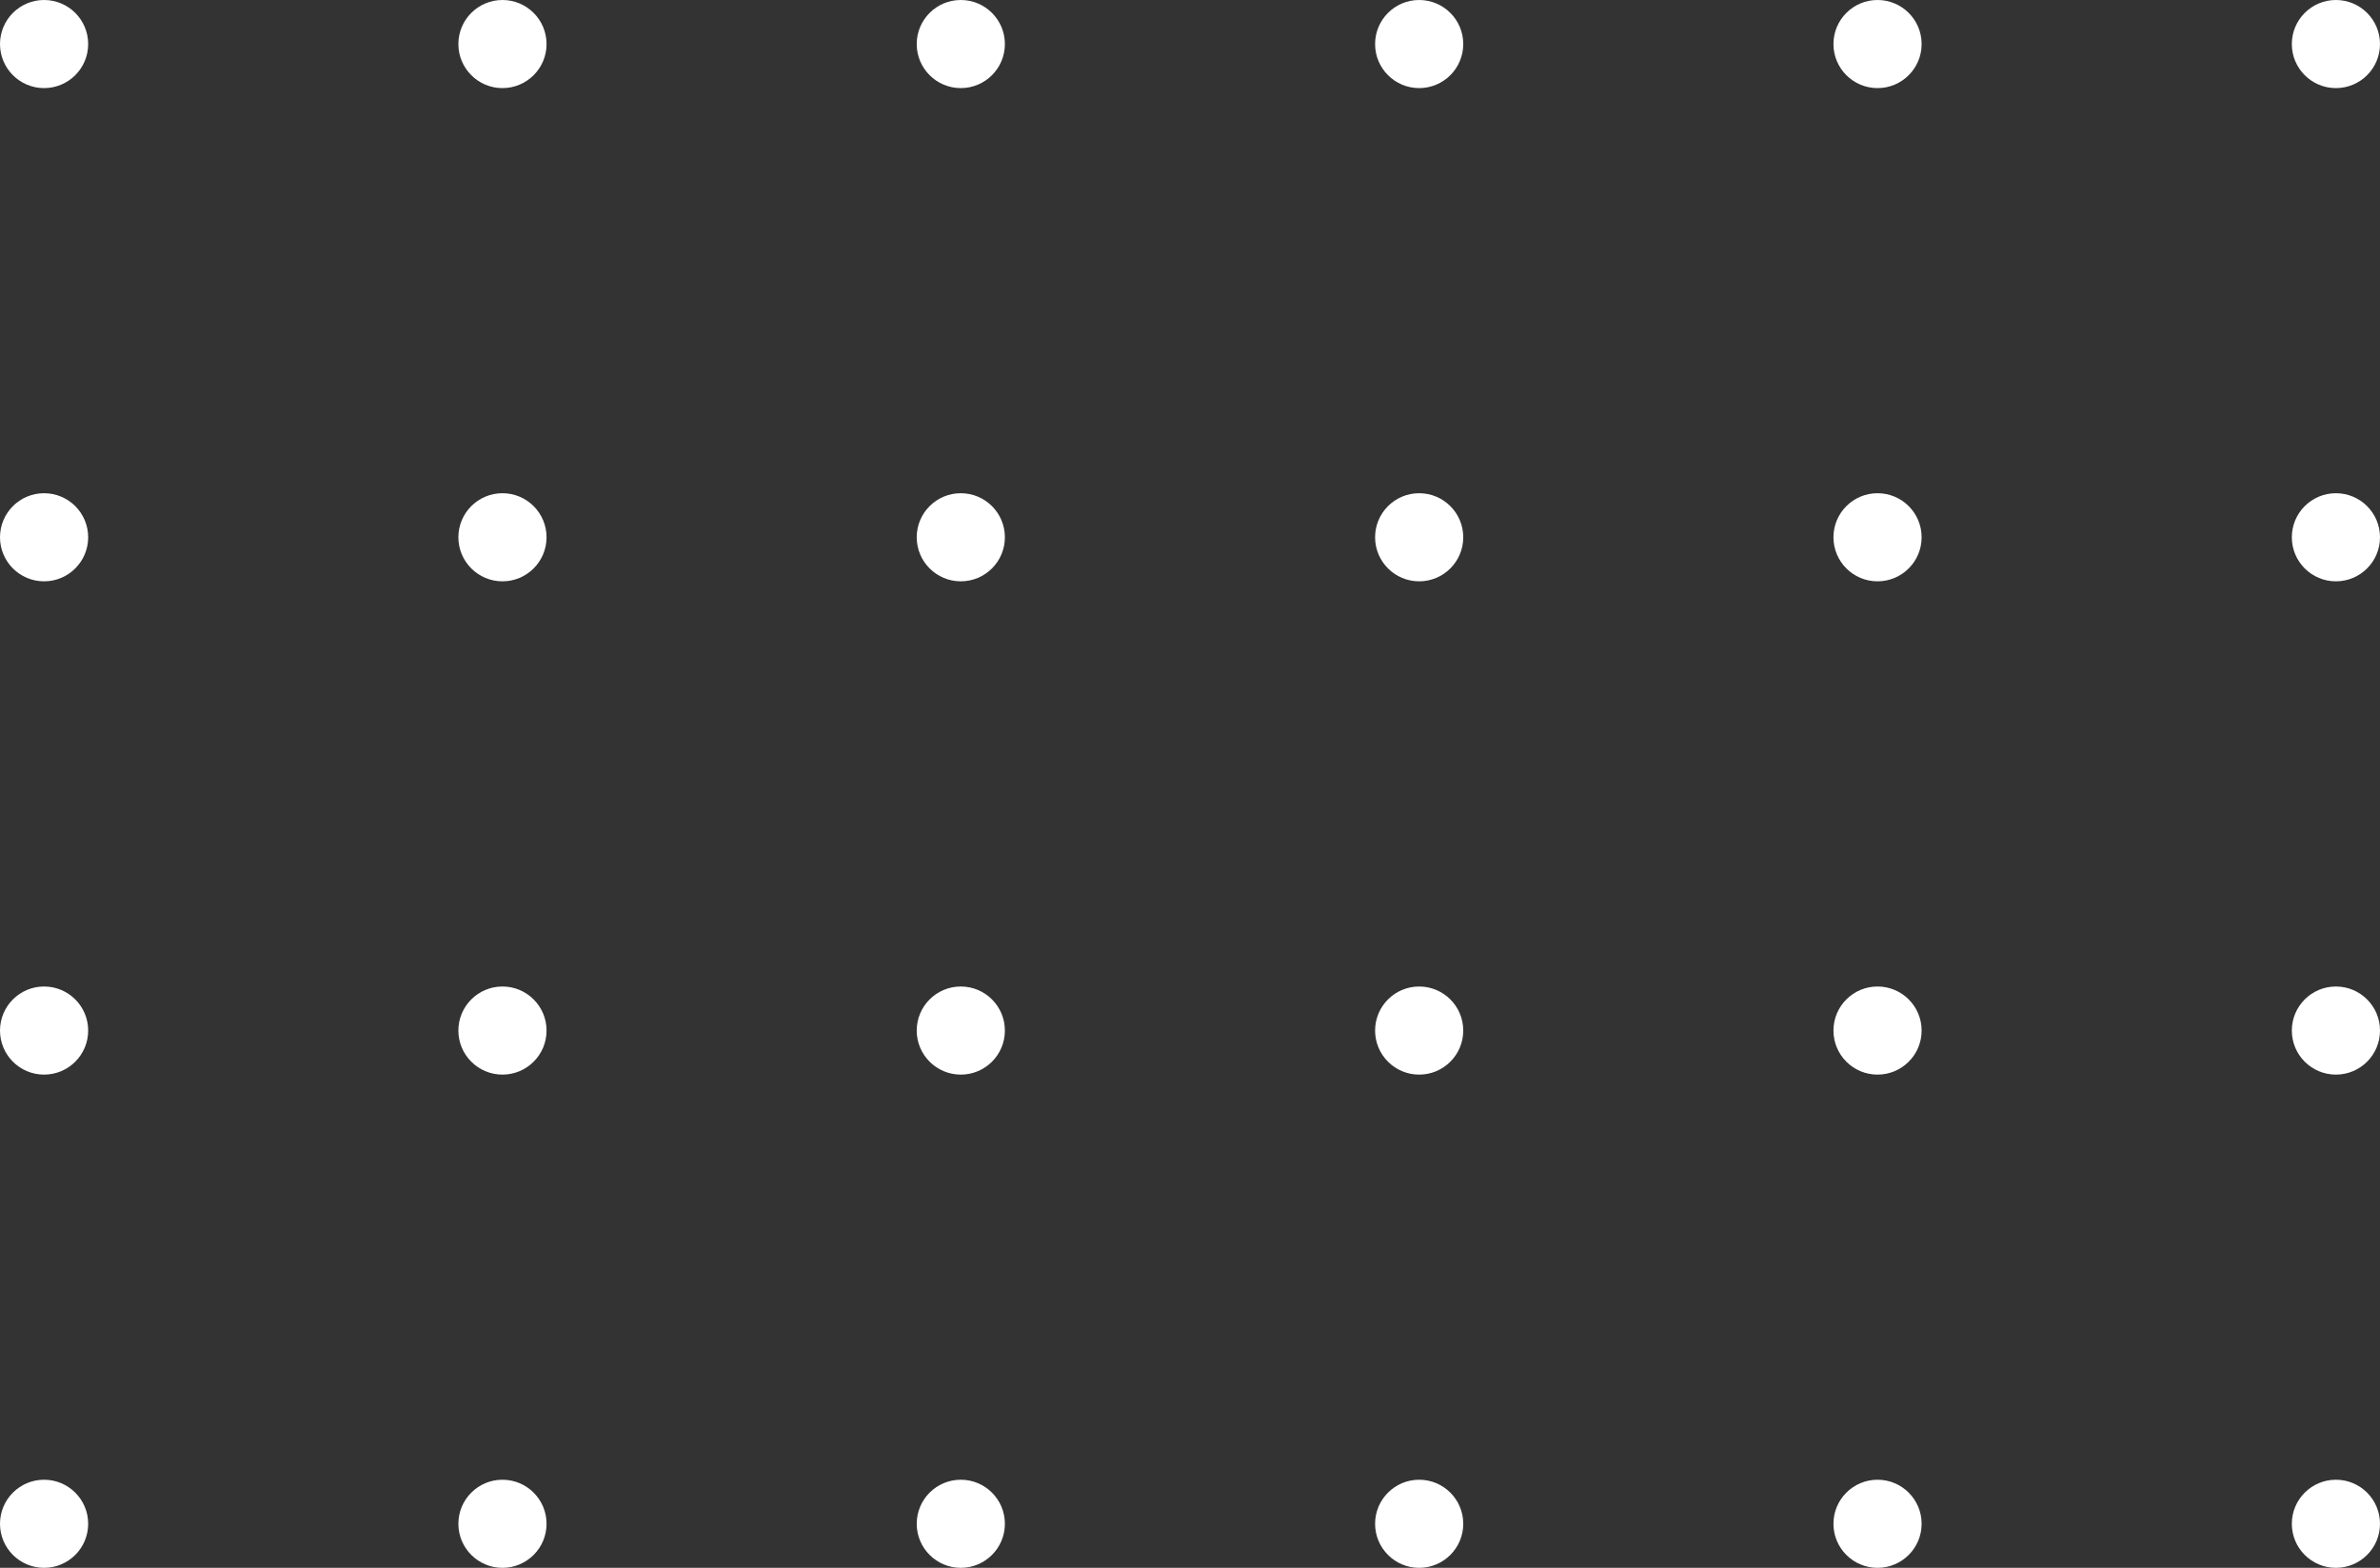 <?xml version="1.0" encoding="UTF-8"?> <svg xmlns="http://www.w3.org/2000/svg" width="126" height="83" viewBox="0 0 126 83" fill="none"><rect x="0" y="0" width="126" height="83" fill="#333333" stroke="none"/> <path d="M123.666 4.664C124.955 4.664 126 3.62 126 2.332C126 1.044 124.955 0 123.666 0C122.377 0 121.332 1.044 121.332 2.332C121.332 3.62 122.377 4.664 123.666 4.664Z" fill="white"></path> <path d="M123.666 30.775C124.955 30.775 126 29.731 126 28.443C126 27.155 124.955 26.111 123.666 26.111C122.377 26.111 121.332 27.155 121.332 28.443C121.332 29.731 122.377 30.775 123.666 30.775Z" fill="white"></path> <path d="M123.666 56.889C124.955 56.889 126 55.845 126 54.557C126 53.269 124.955 52.225 123.666 52.225C122.377 52.225 121.332 53.269 121.332 54.557C121.332 55.845 122.377 56.889 123.666 56.889Z" fill="white"></path> <path d="M123.666 83C124.955 83 126 81.956 126 80.668C126 79.38 124.955 78.336 123.666 78.336C122.377 78.336 121.332 79.38 121.332 80.668C121.332 81.956 122.377 83 123.666 83Z" fill="white"></path> <path d="M99.399 4.664C100.688 4.664 101.733 3.62 101.733 2.332C101.733 1.044 100.688 0 99.399 0C98.11 0 97.065 1.044 97.065 2.332C97.065 3.62 98.11 4.664 99.399 4.664Z" fill="white"></path> <path d="M99.399 30.775C100.688 30.775 101.733 29.731 101.733 28.443C101.733 27.155 100.688 26.111 99.399 26.111C98.11 26.111 97.065 27.155 97.065 28.443C97.065 29.731 98.11 30.775 99.399 30.775Z" fill="white"></path> <path d="M99.399 56.889C100.688 56.889 101.733 55.845 101.733 54.557C101.733 53.269 100.688 52.225 99.399 52.225C98.11 52.225 97.065 53.269 97.065 54.557C97.065 55.845 98.11 56.889 99.399 56.889Z" fill="white"></path> <path d="M99.399 83C100.688 83 101.733 81.956 101.733 80.668C101.733 79.38 100.688 78.336 99.399 78.336C98.11 78.336 97.065 79.38 97.065 80.668C97.065 81.956 98.11 83 99.399 83Z" fill="white"></path> <path d="M75.132 4.664C76.421 4.664 77.466 3.62 77.466 2.332C77.466 1.044 76.421 0 75.132 0C73.844 0 72.799 1.044 72.799 2.332C72.799 3.62 73.844 4.664 75.132 4.664Z" fill="white"></path> <path d="M75.132 30.775C76.421 30.775 77.466 29.731 77.466 28.443C77.466 27.155 76.421 26.111 75.132 26.111C73.844 26.111 72.799 27.155 72.799 28.443C72.799 29.731 73.844 30.775 75.132 30.775Z" fill="white"></path> <path d="M75.132 56.889C76.421 56.889 77.466 55.845 77.466 54.557C77.466 53.269 76.421 52.225 75.132 52.225C73.844 52.225 72.799 53.269 72.799 54.557C72.799 55.845 73.844 56.889 75.132 56.889Z" fill="white"></path> <path d="M75.132 83C76.421 83 77.466 81.956 77.466 80.668C77.466 79.38 76.421 78.336 75.132 78.336C73.844 78.336 72.799 79.38 72.799 80.668C72.799 81.956 73.844 83 75.132 83Z" fill="white"></path> <path d="M50.866 4.664C52.155 4.664 53.2 3.62 53.2 2.332C53.2 1.044 52.155 0 50.866 0C49.577 0 48.532 1.044 48.532 2.332C48.532 3.62 49.577 4.664 50.866 4.664Z" fill="white"></path> <path d="M50.866 30.775C52.155 30.775 53.2 29.731 53.2 28.443C53.2 27.155 52.155 26.111 50.866 26.111C49.577 26.111 48.532 27.155 48.532 28.443C48.532 29.731 49.577 30.775 50.866 30.775Z" fill="white"></path> <path d="M50.866 56.889C52.155 56.889 53.2 55.845 53.2 54.557C53.2 53.269 52.155 52.225 50.866 52.225C49.577 52.225 48.532 53.269 48.532 54.557C48.532 55.845 49.577 56.889 50.866 56.889Z" fill="white"></path> <path d="M50.866 83C52.155 83 53.2 81.956 53.2 80.668C53.2 79.38 52.155 78.336 50.866 78.336C49.577 78.336 48.532 79.38 48.532 80.668C48.532 81.956 49.577 83 50.866 83Z" fill="white"></path> <path d="M26.601 4.664C27.89 4.664 28.935 3.62 28.935 2.332C28.935 1.044 27.89 0 26.601 0C25.312 0 24.267 1.044 24.267 2.332C24.267 3.62 25.312 4.664 26.601 4.664Z" fill="white"></path> <path d="M26.601 30.775C27.89 30.775 28.935 29.731 28.935 28.443C28.935 27.155 27.89 26.111 26.601 26.111C25.312 26.111 24.267 27.155 24.267 28.443C24.267 29.731 25.312 30.775 26.601 30.775Z" fill="white"></path> <path d="M26.601 56.889C27.89 56.889 28.935 55.845 28.935 54.557C28.935 53.269 27.89 52.225 26.601 52.225C25.312 52.225 24.267 53.269 24.267 54.557C24.267 55.845 25.312 56.889 26.601 56.889Z" fill="white"></path> <path d="M26.601 83C27.89 83 28.935 81.956 28.935 80.668C28.935 79.38 27.89 78.336 26.601 78.336C25.312 78.336 24.267 79.38 24.267 80.668C24.267 81.956 25.312 83 26.601 83Z" fill="white"></path> <path d="M2.334 4.664C3.623 4.664 4.668 3.62 4.668 2.332C4.668 1.044 3.623 0 2.334 0C1.045 0 0 1.044 0 2.332C0 3.62 1.045 4.664 2.334 4.664Z" fill="white"></path> <path d="M2.334 30.775C3.623 30.775 4.668 29.731 4.668 28.443C4.668 27.155 3.623 26.111 2.334 26.111C1.045 26.111 0 27.155 0 28.443C0 29.731 1.045 30.775 2.334 30.775Z" fill="white"></path> <path d="M2.334 56.889C3.623 56.889 4.668 55.845 4.668 54.557C4.668 53.269 3.623 52.225 2.334 52.225C1.045 52.225 0 53.269 0 54.557C0 55.845 1.045 56.889 2.334 56.889Z" fill="white"></path> <path d="M2.334 83C3.623 83 4.668 81.956 4.668 80.668C4.668 79.38 3.623 78.336 2.334 78.336C1.045 78.336 0 79.38 0 80.668C0 81.956 1.045 83 2.334 83Z" fill="white"></path> </svg> 